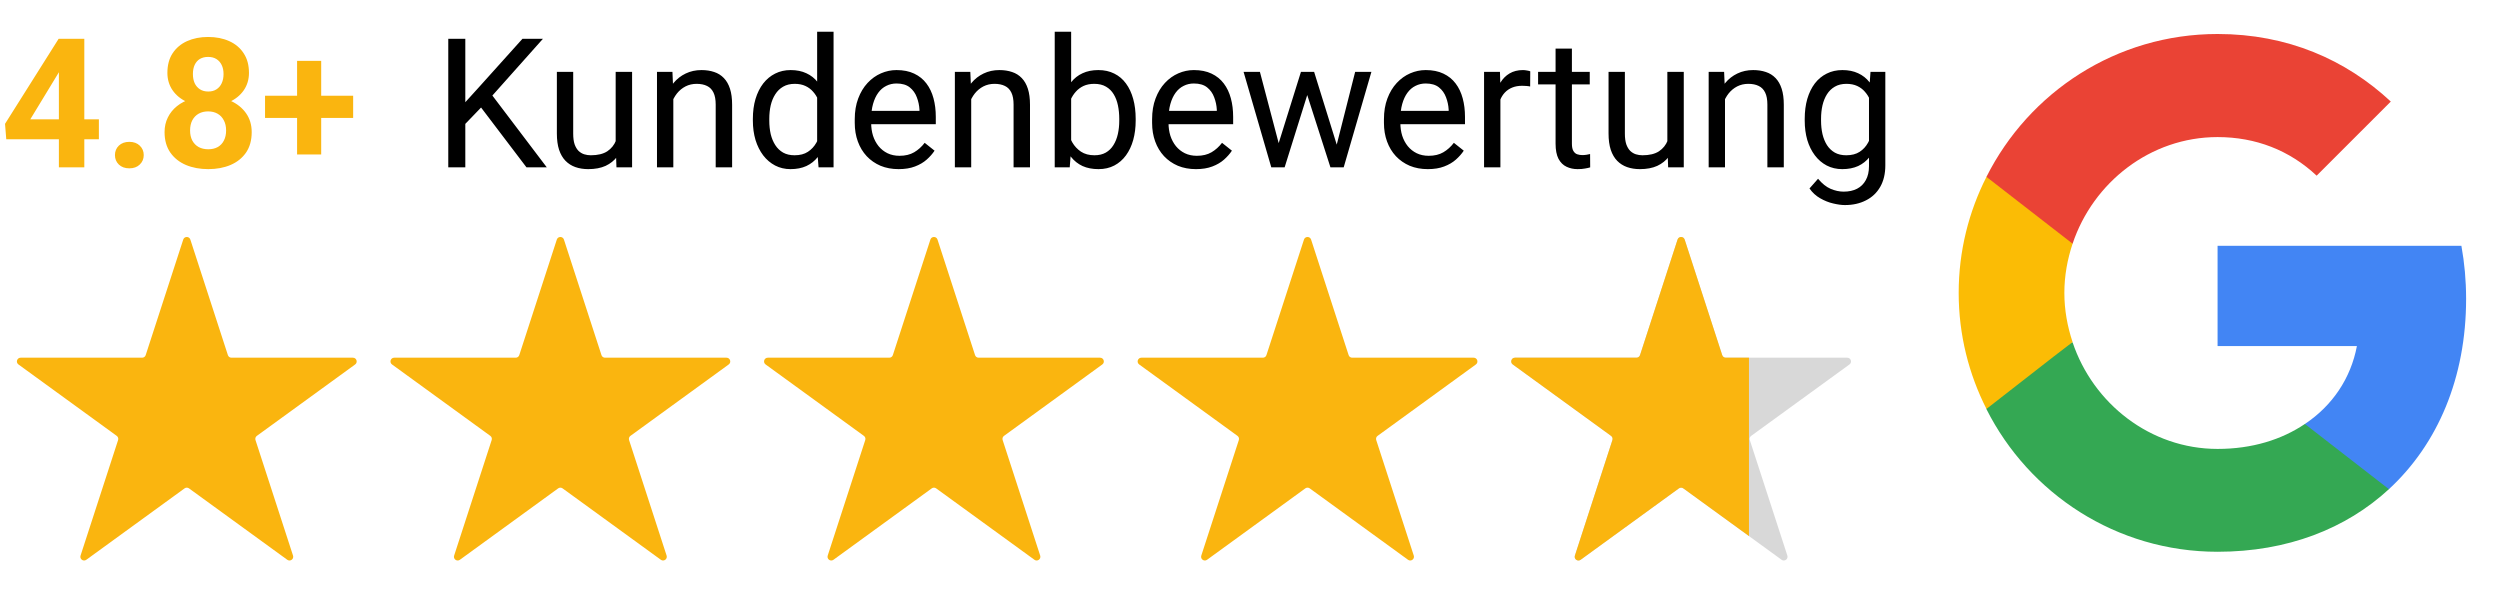 <svg width="1673" height="403" viewBox="0 0 1673 403" fill="none" xmlns="http://www.w3.org/2000/svg">
<path d="M1650.32 199.937C1650.32 187.652 1649.22 175.84 1647.17 164.5H1484V231.595H1577.24C1573.15 253.173 1560.86 271.442 1542.43 283.727V327.355H1598.66C1631.42 297.115 1650.32 252.7 1650.32 199.937Z" fill="#4285F4"/>
<path d="M1484 369.245C1530.77 369.245 1569.99 353.81 1598.66 327.35L1542.43 283.723C1526.99 294.118 1507.31 300.418 1484 300.418C1438.95 300.418 1400.68 270.02 1386.98 229.07H1329.33V273.8C1357.84 330.343 1416.27 369.245 1484 369.245Z" fill="#34A853"/>
<path d="M1386.98 228.922C1383.51 218.527 1381.47 207.502 1381.47 196.005C1381.47 184.507 1383.51 173.482 1386.98 163.087V118.357H1329.34C1317.52 141.667 1310.75 167.97 1310.75 196.005C1310.75 224.04 1317.52 250.342 1329.34 273.652L1374.22 238.687L1386.98 228.922Z" fill="#FBBC05"/>
<path d="M1484 91.735C1509.51 91.735 1532.19 100.555 1550.3 117.565L1599.92 67.953C1569.83 39.917 1530.77 22.75 1484 22.75C1416.27 22.75 1357.84 61.653 1329.33 118.353L1386.98 163.083C1400.68 122.133 1438.95 91.735 1484 91.735Z" fill="#EA4335"/>
<path d="M122.622 160.318C123.371 158.014 126.629 158.014 127.378 160.318L152.503 237.645C152.838 238.675 153.798 239.373 154.881 239.373H236.188C238.61 239.373 239.617 242.472 237.657 243.895L171.878 291.687C171.002 292.323 170.636 293.452 170.97 294.482L196.096 371.81C196.844 374.113 194.208 376.028 192.248 374.605L126.469 326.813C125.593 326.177 124.407 326.177 123.531 326.813L57.752 374.605C55.792 376.028 53.156 374.113 53.904 371.809L79.03 294.482C79.365 293.452 78.998 292.323 78.122 291.687L12.343 243.895C10.383 242.472 11.39 239.373 13.812 239.373H95.119C96.203 239.373 97.162 238.675 97.497 237.645L122.622 160.318Z" fill="#FAB50F"/>
<path d="M372.622 160.318C373.371 158.014 376.629 158.014 377.378 160.318L402.503 237.645C402.838 238.675 403.798 239.373 404.881 239.373H486.188C488.61 239.373 489.617 242.472 487.657 243.895L421.878 291.687C421.002 292.323 420.636 293.452 420.97 294.482L446.096 371.81C446.844 374.113 444.208 376.028 442.248 374.605L376.469 326.813C375.593 326.177 374.407 326.177 373.531 326.813L307.752 374.605C305.792 376.028 303.156 374.113 303.904 371.809L329.03 294.482C329.364 293.452 328.998 292.323 328.122 291.687L262.343 243.895C260.383 242.472 261.39 239.373 263.812 239.373H345.119C346.202 239.373 347.162 238.675 347.497 237.645L372.622 160.318Z" fill="#FAB50F"/>
<path d="M622.622 160.318C623.371 158.014 626.629 158.014 627.378 160.318L652.503 237.645C652.838 238.675 653.798 239.373 654.881 239.373H736.188C738.61 239.373 739.617 242.472 737.657 243.895L671.878 291.687C671.002 292.323 670.636 293.452 670.97 294.482L696.096 371.81C696.844 374.113 694.208 376.028 692.248 374.605L626.469 326.813C625.593 326.177 624.407 326.177 623.531 326.813L557.752 374.605C555.792 376.028 553.156 374.113 553.904 371.809L579.03 294.482C579.364 293.452 578.998 292.323 578.122 291.687L512.343 243.895C510.383 242.472 511.39 239.373 513.812 239.373H595.119C596.202 239.373 597.162 238.675 597.497 237.645L622.622 160.318Z" fill="#FAB50F"/>
<path d="M872.622 160.318C873.371 158.014 876.629 158.014 877.378 160.318L902.503 237.645C902.838 238.675 903.798 239.373 904.881 239.373H986.188C988.61 239.373 989.617 242.472 987.657 243.895L921.878 291.687C921.002 292.323 920.636 293.452 920.97 294.482L946.096 371.81C946.844 374.113 944.208 376.028 942.248 374.605L876.469 326.813C875.593 326.177 874.407 326.177 873.531 326.813L807.752 374.605C805.792 376.028 803.156 374.113 803.904 371.809L829.03 294.482C829.364 293.452 828.998 292.323 828.122 291.687L762.343 243.895C760.383 242.472 761.39 239.373 763.812 239.373H845.119C846.202 239.373 847.162 238.675 847.497 237.645L872.622 160.318Z" fill="#FAB50F"/>
<path d="M1122.62 160.318C1123.37 158.014 1126.63 158.014 1127.38 160.318L1152.5 237.645C1152.84 238.675 1153.8 239.373 1154.88 239.373H1236.19C1238.61 239.373 1239.62 242.472 1237.66 243.895L1171.88 291.687C1171 292.323 1170.64 293.452 1170.97 294.482L1196.1 371.81C1196.84 374.113 1194.21 376.028 1192.25 374.605L1126.47 326.813C1125.59 326.177 1124.41 326.177 1123.53 326.813L1057.75 374.605C1055.79 376.028 1053.16 374.113 1053.9 371.809L1079.03 294.482C1079.36 293.452 1079 292.323 1078.12 291.687L1012.34 243.895C1010.38 242.472 1011.39 239.373 1013.81 239.373H1095.12C1096.2 239.373 1097.16 238.675 1097.5 237.645L1122.62 160.318Z" fill="#D8D8D8"/>
<path d="M1152.5 237.645L1127.38 160.318C1126.63 158.014 1123.37 158.014 1122.62 160.318L1097.5 237.645C1097.16 238.675 1096.2 239.373 1095.12 239.373H1013.81C1011.39 239.373 1010.38 242.472 1012.34 243.895L1078.12 291.687C1079 292.323 1079.37 293.452 1079.03 294.482L1053.91 371.809C1053.16 374.113 1055.79 376.028 1057.75 374.605L1123.53 326.813C1124.41 326.177 1125.59 326.177 1126.47 326.813L1170.41 358.737V292.754V239.373H1154.88C1153.8 239.373 1152.84 238.675 1152.5 237.645Z" fill="#FAB50F"/>
<path d="M66.172 79.859V93.212H4.195L3.368 82.873L39.23 25.977H52.76L38.108 50.496L20.265 79.859H66.172ZM56.423 25.977V112H39.408V25.977H56.423ZM76.925 103.788C76.925 101.267 77.791 99.159 79.524 97.466C81.297 95.772 83.641 94.925 86.555 94.925C89.47 94.925 91.794 95.772 93.527 97.466C95.299 99.159 96.186 101.267 96.186 103.788C96.186 106.308 95.299 108.416 93.527 110.109C91.794 111.803 89.47 112.65 86.555 112.65C83.641 112.65 81.297 111.803 79.524 110.109C77.791 108.416 76.925 106.308 76.925 103.788ZM168.443 88.426C168.443 93.822 167.182 98.372 164.662 102.074C162.141 105.737 158.675 108.514 154.263 110.405C149.891 112.256 144.928 113.182 139.375 113.182C133.821 113.182 128.838 112.256 124.427 110.405C120.015 108.514 116.529 105.737 113.969 102.074C111.409 98.372 110.129 93.822 110.129 88.426C110.129 84.803 110.858 81.533 112.315 78.619C113.772 75.665 115.801 73.144 118.4 71.056C121.039 68.929 124.131 67.314 127.676 66.211C131.221 65.069 135.081 64.498 139.256 64.498C144.849 64.498 149.852 65.483 154.263 67.452C158.675 69.421 162.141 72.198 164.662 75.783C167.182 79.367 168.443 83.582 168.443 88.426ZM151.309 87.304C151.309 84.665 150.797 82.4 149.773 80.509C148.788 78.579 147.39 77.102 145.578 76.078C143.766 75.054 141.659 74.542 139.256 74.542C136.854 74.542 134.746 75.054 132.935 76.078C131.123 77.102 129.705 78.579 128.681 80.509C127.696 82.4 127.204 84.665 127.204 87.304C127.204 89.903 127.696 92.148 128.681 94.039C129.705 95.93 131.123 97.387 132.935 98.411C134.786 99.396 136.932 99.888 139.375 99.888C141.817 99.888 143.924 99.396 145.696 98.411C147.508 97.387 148.887 95.93 149.832 94.039C150.817 92.148 151.309 89.903 151.309 87.304ZM166.611 48.782C166.611 53.154 165.449 57.034 163.125 60.421C160.802 63.769 157.572 66.389 153.436 68.279C149.34 70.17 144.653 71.115 139.375 71.115C134.057 71.115 129.331 70.17 125.195 68.279C121.059 66.389 117.829 63.769 115.505 60.421C113.181 57.034 112.02 53.154 112.02 48.782C112.02 43.583 113.181 39.211 115.505 35.666C117.869 32.082 121.098 29.364 125.195 27.513C129.331 25.662 134.018 24.736 139.256 24.736C144.574 24.736 149.281 25.662 153.377 27.513C157.513 29.364 160.743 32.082 163.066 35.666C165.43 39.211 166.611 43.583 166.611 48.782ZM149.596 49.55C149.596 47.226 149.182 45.218 148.355 43.524C147.528 41.791 146.346 40.452 144.81 39.506C143.313 38.561 141.462 38.088 139.256 38.088C137.129 38.088 135.298 38.541 133.762 39.447C132.265 40.353 131.103 41.673 130.276 43.406C129.488 45.099 129.094 47.148 129.094 49.55C129.094 51.874 129.488 53.922 130.276 55.695C131.103 57.428 132.285 58.787 133.821 59.772C135.357 60.756 137.208 61.248 139.375 61.248C141.541 61.248 143.372 60.756 144.869 59.772C146.405 58.787 147.567 57.428 148.355 55.695C149.182 53.922 149.596 51.874 149.596 49.55ZM236.328 64.085V78.914H177.364V64.085H236.328ZM214.94 40.747V103.374H198.811V40.747H214.94Z" fill="#FAB50F"/>
<path d="M311.388 25.977V112H299.985V25.977H311.388ZM363.321 25.977L327.576 66.093L307.488 86.949L305.598 74.778L320.723 58.117L349.614 25.977H363.321ZM352.332 112L320.486 70.052L327.281 61.012L365.92 112H352.332ZM412.004 97.23V48.073H422.994V112H412.536L412.004 97.23ZM414.072 83.759L418.622 83.641C418.622 87.894 418.169 91.833 417.263 95.457C416.396 99.041 414.978 102.153 413.009 104.792C411.039 107.431 408.459 109.499 405.269 110.996C402.079 112.453 398.199 113.182 393.63 113.182C390.518 113.182 387.663 112.729 385.063 111.823C382.503 110.917 380.297 109.519 378.446 107.628C376.595 105.737 375.157 103.276 374.133 100.243C373.148 97.21 372.656 93.566 372.656 89.312V48.073H383.586V89.431C383.586 92.306 383.901 94.689 384.531 96.58C385.201 98.431 386.087 99.908 387.19 101.011C388.332 102.074 389.593 102.823 390.971 103.256C392.389 103.689 393.847 103.906 395.343 103.906C399.991 103.906 403.674 103.02 406.392 101.247C409.109 99.435 411.059 97.013 412.241 93.98C413.462 90.908 414.072 87.501 414.072 83.759ZM450.585 61.721V112H439.655V48.073H449.994L450.585 61.721ZM447.985 77.614L443.436 77.437C443.475 73.065 444.125 69.028 445.386 65.325C446.646 61.583 448.419 58.334 450.703 55.577C452.988 52.819 455.705 50.693 458.856 49.196C462.047 47.66 465.572 46.892 469.432 46.892C472.583 46.892 475.419 47.325 477.94 48.191C480.461 49.019 482.607 50.358 484.38 52.209C486.192 54.06 487.57 56.463 488.516 59.417C489.461 62.332 489.934 65.896 489.934 70.111V112H478.944V69.993C478.944 66.645 478.452 63.966 477.467 61.958C476.483 59.909 475.045 58.432 473.154 57.526C471.264 56.581 468.94 56.108 466.183 56.108C463.465 56.108 460.983 56.679 458.738 57.822C456.533 58.964 454.622 60.54 453.007 62.548C451.432 64.557 450.191 66.861 449.285 69.461C448.419 72.021 447.985 74.739 447.985 77.614ZM546.83 99.593V21.25H557.819V112H547.775L546.83 99.593ZM503.818 80.746V79.505C503.818 74.621 504.409 70.19 505.59 66.211C506.811 62.194 508.525 58.747 510.73 55.872C512.976 52.997 515.634 50.791 518.707 49.255C521.818 47.679 525.284 46.892 529.105 46.892C533.123 46.892 536.628 47.601 539.622 49.019C542.654 50.397 545.215 52.426 547.302 55.104C549.429 57.743 551.103 60.933 552.324 64.675C553.545 68.417 554.392 72.651 554.865 77.378V82.814C554.431 87.501 553.585 91.715 552.324 95.457C551.103 99.199 549.429 102.389 547.302 105.028C545.215 107.667 542.654 109.696 539.622 111.114C536.589 112.492 533.044 113.182 528.987 113.182C525.245 113.182 521.818 112.374 518.707 110.759C515.634 109.144 512.976 106.88 510.73 103.965C508.525 101.05 506.811 97.623 505.59 93.685C504.409 89.706 503.818 85.393 503.818 80.746ZM514.807 79.505V80.746C514.807 83.936 515.122 86.93 515.752 89.726C516.422 92.523 517.446 94.984 518.825 97.111C520.203 99.238 521.956 100.912 524.083 102.133C526.21 103.315 528.75 103.906 531.705 103.906C535.328 103.906 538.302 103.138 540.626 101.602C542.989 100.065 544.88 98.037 546.298 95.516C547.716 92.995 548.819 90.258 549.606 87.304V73.065C549.134 70.899 548.444 68.811 547.539 66.802C546.672 64.754 545.53 62.942 544.112 61.367C542.733 59.752 541.02 58.472 538.972 57.526C536.963 56.581 534.58 56.108 531.823 56.108C528.829 56.108 526.249 56.739 524.083 57.999C521.956 59.22 520.203 60.914 518.825 63.08C517.446 65.207 516.422 67.689 515.752 70.524C515.122 73.321 514.807 76.314 514.807 79.505ZM601.362 113.182C596.911 113.182 592.874 112.433 589.25 110.937C585.666 109.4 582.574 107.254 579.975 104.497C577.414 101.739 575.445 98.47 574.066 94.689C572.688 90.908 571.999 86.772 571.999 82.282V79.8C571.999 74.601 572.767 69.973 574.303 65.916C575.839 61.82 577.926 58.353 580.565 55.518C583.204 52.682 586.198 50.535 589.546 49.078C592.894 47.62 596.36 46.892 599.944 46.892C604.513 46.892 608.452 47.679 611.761 49.255C615.109 50.83 617.846 53.036 619.973 55.872C622.1 58.669 623.676 61.977 624.7 65.798C625.724 69.579 626.236 73.715 626.236 78.205V83.109H578.498V74.188H615.306V73.36C615.148 70.524 614.557 67.767 613.533 65.089C612.549 62.41 610.973 60.205 608.807 58.472C606.64 56.739 603.686 55.872 599.944 55.872C597.463 55.872 595.178 56.404 593.091 57.467C591.003 58.491 589.211 60.028 587.714 62.076C586.218 64.124 585.056 66.625 584.229 69.579C583.401 72.533 582.988 75.94 582.988 79.8V82.282C582.988 85.315 583.401 88.17 584.229 90.849C585.095 93.488 586.336 95.811 587.951 97.82C589.605 99.829 591.594 101.405 593.918 102.547C596.281 103.689 598.96 104.26 601.953 104.26C605.813 104.26 609.082 103.472 611.761 101.897C614.439 100.321 616.783 98.214 618.792 95.575L625.409 100.833C624.03 102.921 622.277 104.91 620.15 106.801C618.023 108.691 615.404 110.228 612.292 111.409C609.22 112.591 605.577 113.182 601.362 113.182ZM649.928 61.721V112H638.998V48.073H649.337L649.928 61.721ZM647.328 77.614L642.779 77.437C642.818 73.065 643.468 69.028 644.729 65.325C645.989 61.583 647.761 58.334 650.046 55.577C652.33 52.819 655.048 50.693 658.199 49.196C661.39 47.66 664.915 46.892 668.775 46.892C671.926 46.892 674.762 47.325 677.283 48.191C679.804 49.019 681.95 50.358 683.723 52.209C685.535 54.06 686.913 56.463 687.858 59.417C688.804 62.332 689.276 65.896 689.276 70.111V112H678.287V69.993C678.287 66.645 677.795 63.966 676.81 61.958C675.825 59.909 674.388 58.432 672.497 57.526C670.606 56.581 668.283 56.108 665.525 56.108C662.808 56.108 660.326 56.679 658.081 57.822C655.875 58.964 653.965 60.54 652.35 62.548C650.775 64.557 649.534 66.861 648.628 69.461C647.761 72.021 647.328 74.739 647.328 77.614ZM705.819 21.25H716.809V99.593L715.863 112H705.819V21.25ZM759.998 79.505V80.746C759.998 85.393 759.446 89.706 758.343 93.685C757.24 97.623 755.625 101.05 753.499 103.965C751.372 106.88 748.772 109.144 745.7 110.759C742.627 112.374 739.102 113.182 735.124 113.182C731.067 113.182 727.502 112.492 724.43 111.114C721.397 109.696 718.837 107.667 716.75 105.028C714.662 102.389 712.988 99.199 711.728 95.457C710.507 91.715 709.66 87.501 709.187 82.814V77.378C709.66 72.651 710.507 68.417 711.728 64.675C712.988 60.933 714.662 57.743 716.75 55.104C718.837 52.426 721.397 50.397 724.43 49.019C727.463 47.601 730.988 46.892 735.006 46.892C739.023 46.892 742.588 47.679 745.7 49.255C748.811 50.791 751.411 52.997 753.499 55.872C755.625 58.747 757.24 62.194 758.343 66.211C759.446 70.19 759.998 74.621 759.998 79.505ZM749.008 80.746V79.505C749.008 76.314 748.713 73.321 748.122 70.524C747.531 67.689 746.586 65.207 745.286 63.08C743.986 60.914 742.273 59.22 740.146 57.999C738.019 56.739 735.4 56.108 732.288 56.108C729.531 56.108 727.128 56.581 725.08 57.526C723.071 58.472 721.358 59.752 719.94 61.367C718.522 62.942 717.36 64.754 716.454 66.802C715.588 68.811 714.938 70.899 714.504 73.065V87.304C715.135 90.061 716.159 92.72 717.577 95.28C719.034 97.801 720.964 99.868 723.367 101.483C725.809 103.098 728.822 103.906 732.406 103.906C735.36 103.906 737.881 103.315 739.969 102.133C742.096 100.912 743.809 99.238 745.109 97.111C746.448 94.984 747.433 92.523 748.063 89.726C748.693 86.93 749.008 83.936 749.008 80.746ZM800.351 113.182C795.9 113.182 791.862 112.433 788.239 110.937C784.654 109.4 781.562 107.254 778.963 104.497C776.403 101.739 774.433 98.47 773.055 94.689C771.676 90.908 770.987 86.772 770.987 82.282V79.8C770.987 74.601 771.755 69.973 773.291 65.916C774.827 61.82 776.915 58.353 779.554 55.518C782.193 52.682 785.186 50.535 788.534 49.078C791.882 47.62 795.348 46.892 798.933 46.892C803.502 46.892 807.44 47.679 810.749 49.255C814.097 50.83 816.834 53.036 818.961 55.872C821.088 58.669 822.664 61.977 823.688 65.798C824.712 69.579 825.224 73.715 825.224 78.205V83.109H777.486V74.188H814.294V73.36C814.136 70.524 813.546 67.767 812.521 65.089C811.537 62.41 809.961 60.205 807.795 58.472C805.629 56.739 802.674 55.872 798.933 55.872C796.451 55.872 794.167 56.404 792.079 57.467C789.992 58.491 788.199 60.028 786.703 62.076C785.206 64.124 784.044 66.625 783.217 69.579C782.39 72.533 781.976 75.94 781.976 79.8V82.282C781.976 85.315 782.39 88.17 783.217 90.849C784.083 93.488 785.324 95.811 786.939 97.82C788.593 99.829 790.582 101.405 792.906 102.547C795.27 103.689 797.948 104.26 800.941 104.26C804.801 104.26 808.071 103.472 810.749 101.897C813.427 100.321 815.771 98.214 817.78 95.575L824.397 100.833C823.018 102.921 821.266 104.91 819.139 106.801C817.012 108.691 814.392 110.228 811.281 111.409C808.208 112.591 804.565 113.182 800.351 113.182ZM854.174 100.656L870.599 48.073H877.807L876.389 58.531L859.669 112H852.638L854.174 100.656ZM843.126 48.073L857.128 101.247L858.133 112H850.748L832.196 48.073H843.126ZM893.523 100.833L906.875 48.073H917.747L899.195 112H891.869L893.523 100.833ZM879.402 48.073L895.473 99.77L897.304 112H890.333L873.14 58.413L871.722 48.073H879.402ZM955.5 113.182C951.049 113.182 947.012 112.433 943.388 110.937C939.804 109.4 936.712 107.254 934.112 104.497C931.552 101.739 929.583 98.47 928.204 94.689C926.826 90.908 926.136 86.772 926.136 82.282V79.8C926.136 74.601 926.904 69.973 928.44 65.916C929.977 61.82 932.064 58.353 934.703 55.518C937.342 52.682 940.336 50.535 943.684 49.078C947.032 47.62 950.498 46.892 954.082 46.892C958.651 46.892 962.59 47.679 965.898 49.255C969.246 50.83 971.984 53.036 974.111 55.872C976.238 58.669 977.813 61.977 978.837 65.798C979.861 69.579 980.374 73.715 980.374 78.205V83.109H932.635V74.188H969.443V73.36C969.286 70.524 968.695 67.767 967.671 65.089C966.686 62.41 965.111 60.205 962.944 58.472C960.778 56.739 957.824 55.872 954.082 55.872C951.601 55.872 949.316 56.404 947.229 57.467C945.141 58.491 943.349 60.028 941.852 62.076C940.355 64.124 939.193 66.625 938.366 69.579C937.539 72.533 937.125 75.94 937.125 79.8V82.282C937.125 85.315 937.539 88.17 938.366 90.849C939.233 93.488 940.473 95.811 942.088 97.82C943.743 99.829 945.732 101.405 948.056 102.547C950.419 103.689 953.097 104.26 956.091 104.26C959.951 104.26 963.22 103.472 965.898 101.897C968.577 100.321 970.92 98.214 972.929 95.575L979.546 100.833C978.168 102.921 976.415 104.91 974.288 106.801C972.161 108.691 969.542 110.228 966.43 111.409C963.358 112.591 959.715 113.182 955.5 113.182ZM1004.07 58.117V112H993.135V48.073H1003.77L1004.07 58.117ZM1024.04 47.719L1023.98 57.881C1023.07 57.684 1022.2 57.566 1021.38 57.526C1020.59 57.448 1019.68 57.408 1018.66 57.408C1016.14 57.408 1013.91 57.802 1011.98 58.59C1010.05 59.378 1008.42 60.48 1007.08 61.898C1005.74 63.316 1004.68 65.01 1003.89 66.98C1003.14 68.909 1002.65 71.037 1002.41 73.36L999.339 75.133C999.339 71.273 999.713 67.649 1000.46 64.262C1001.25 60.874 1002.45 57.881 1004.07 55.281C1005.68 52.642 1007.73 50.594 1010.21 49.137C1012.73 47.64 1015.72 46.892 1019.19 46.892C1019.98 46.892 1020.88 46.99 1021.91 47.187C1022.93 47.345 1023.64 47.522 1024.04 47.719ZM1063.86 48.073V56.463H1029.29V48.073H1063.86ZM1040.99 32.535H1051.92V96.166C1051.92 98.332 1052.26 99.967 1052.93 101.07C1053.6 102.173 1054.46 102.901 1055.53 103.256C1056.59 103.61 1057.73 103.788 1058.95 103.788C1059.86 103.788 1060.8 103.709 1061.79 103.551C1062.81 103.354 1063.58 103.197 1064.09 103.079L1064.15 112C1063.29 112.276 1062.14 112.532 1060.73 112.768C1059.35 113.044 1057.67 113.182 1055.7 113.182C1053.02 113.182 1050.56 112.65 1048.32 111.586C1046.07 110.523 1044.28 108.75 1042.94 106.269C1041.64 103.748 1040.99 100.361 1040.99 96.107V32.535ZM1115.79 97.23V48.073H1126.78V112H1116.32L1115.79 97.23ZM1117.86 83.759L1122.41 83.641C1122.41 87.894 1121.95 91.833 1121.05 95.457C1120.18 99.041 1118.76 102.153 1116.79 104.792C1114.82 107.431 1112.24 109.499 1109.05 110.996C1105.86 112.453 1101.98 113.182 1097.42 113.182C1094.3 113.182 1091.45 112.729 1088.85 111.823C1086.29 110.917 1084.08 109.519 1082.23 107.628C1080.38 105.737 1078.94 103.276 1077.92 100.243C1076.93 97.21 1076.44 93.566 1076.44 89.312V48.073H1087.37V89.431C1087.37 92.306 1087.69 94.689 1088.32 96.58C1088.99 98.431 1089.87 99.908 1090.98 101.011C1092.12 102.074 1093.38 102.823 1094.76 103.256C1096.17 103.689 1097.63 103.906 1099.13 103.906C1103.78 103.906 1107.46 103.02 1110.18 101.247C1112.89 99.435 1114.84 97.013 1116.03 93.98C1117.25 90.908 1117.86 87.501 1117.86 83.759ZM1154.37 61.721V112H1143.44V48.073H1153.78L1154.37 61.721ZM1151.77 77.614L1147.22 77.437C1147.26 73.065 1147.91 69.028 1149.17 65.325C1150.43 61.583 1152.2 58.334 1154.49 55.577C1156.77 52.819 1159.49 50.693 1162.64 49.196C1165.83 47.66 1169.36 46.892 1173.22 46.892C1176.37 46.892 1179.2 47.325 1181.73 48.191C1184.25 49.019 1186.39 50.358 1188.17 52.209C1189.98 54.06 1191.36 56.463 1192.3 59.417C1193.25 62.332 1193.72 65.896 1193.72 70.111V112H1182.73V69.993C1182.73 66.645 1182.24 63.966 1181.25 61.958C1180.27 59.909 1178.83 58.432 1176.94 57.526C1175.05 56.581 1172.72 56.108 1169.97 56.108C1167.25 56.108 1164.77 56.679 1162.52 57.822C1160.32 58.964 1158.41 60.54 1156.79 62.548C1155.22 64.557 1153.98 66.861 1153.07 69.461C1152.2 72.021 1151.77 74.739 1151.77 77.614ZM1251.74 48.073H1261.66V110.641C1261.66 116.274 1260.52 121.079 1258.24 125.057C1255.95 129.035 1252.76 132.049 1248.67 134.097C1244.61 136.184 1239.92 137.228 1234.6 137.228C1232.4 137.228 1229.8 136.874 1226.8 136.165C1223.85 135.495 1220.94 134.333 1218.06 132.679C1215.22 131.064 1212.84 128.878 1210.91 126.121L1216.64 119.622C1219.32 122.851 1222.12 125.097 1225.03 126.357C1227.99 127.617 1230.9 128.248 1233.78 128.248C1237.24 128.248 1240.24 127.598 1242.76 126.298C1245.28 124.998 1247.23 123.068 1248.61 120.508C1250.02 117.987 1250.73 114.875 1250.73 111.173V62.135L1251.74 48.073ZM1207.72 80.746V79.505C1207.72 74.621 1208.29 70.19 1209.43 66.211C1210.62 62.194 1212.29 58.747 1214.46 55.872C1216.66 52.997 1219.32 50.791 1222.43 49.255C1225.54 47.679 1229.05 46.892 1232.95 46.892C1236.97 46.892 1240.47 47.601 1243.47 49.019C1246.5 50.397 1249.06 52.426 1251.15 55.104C1253.27 57.743 1254.95 60.933 1256.17 64.675C1257.39 68.417 1258.24 72.651 1258.71 77.378V82.814C1258.28 87.501 1257.43 91.715 1256.17 95.457C1254.95 99.199 1253.27 102.389 1251.15 105.028C1249.06 107.667 1246.5 109.696 1243.47 111.114C1240.43 112.492 1236.89 113.182 1232.83 113.182C1229.01 113.182 1225.54 112.374 1222.43 110.759C1219.36 109.144 1216.72 106.88 1214.52 103.965C1212.31 101.05 1210.62 97.623 1209.43 93.685C1208.29 89.706 1207.72 85.393 1207.72 80.746ZM1218.65 79.505V80.746C1218.65 83.936 1218.97 86.93 1219.6 89.726C1220.27 92.523 1221.27 94.984 1222.61 97.111C1223.99 99.238 1225.74 100.912 1227.87 102.133C1230 103.315 1232.54 103.906 1235.49 103.906C1239.11 103.906 1242.11 103.138 1244.47 101.602C1246.83 100.065 1248.7 98.037 1250.08 95.516C1251.5 92.995 1252.6 90.258 1253.39 87.304V73.065C1252.96 70.899 1252.29 68.811 1251.38 66.802C1250.52 64.754 1249.37 62.942 1247.96 61.367C1246.58 59.752 1244.86 58.472 1242.82 57.526C1240.77 56.581 1238.37 56.108 1235.61 56.108C1232.61 56.108 1230.03 56.739 1227.87 57.999C1225.74 59.22 1223.99 60.914 1222.61 63.08C1221.27 65.207 1220.27 67.689 1219.6 70.524C1218.97 73.321 1218.65 76.314 1218.65 79.505Z" fill="black"/>
</svg>
